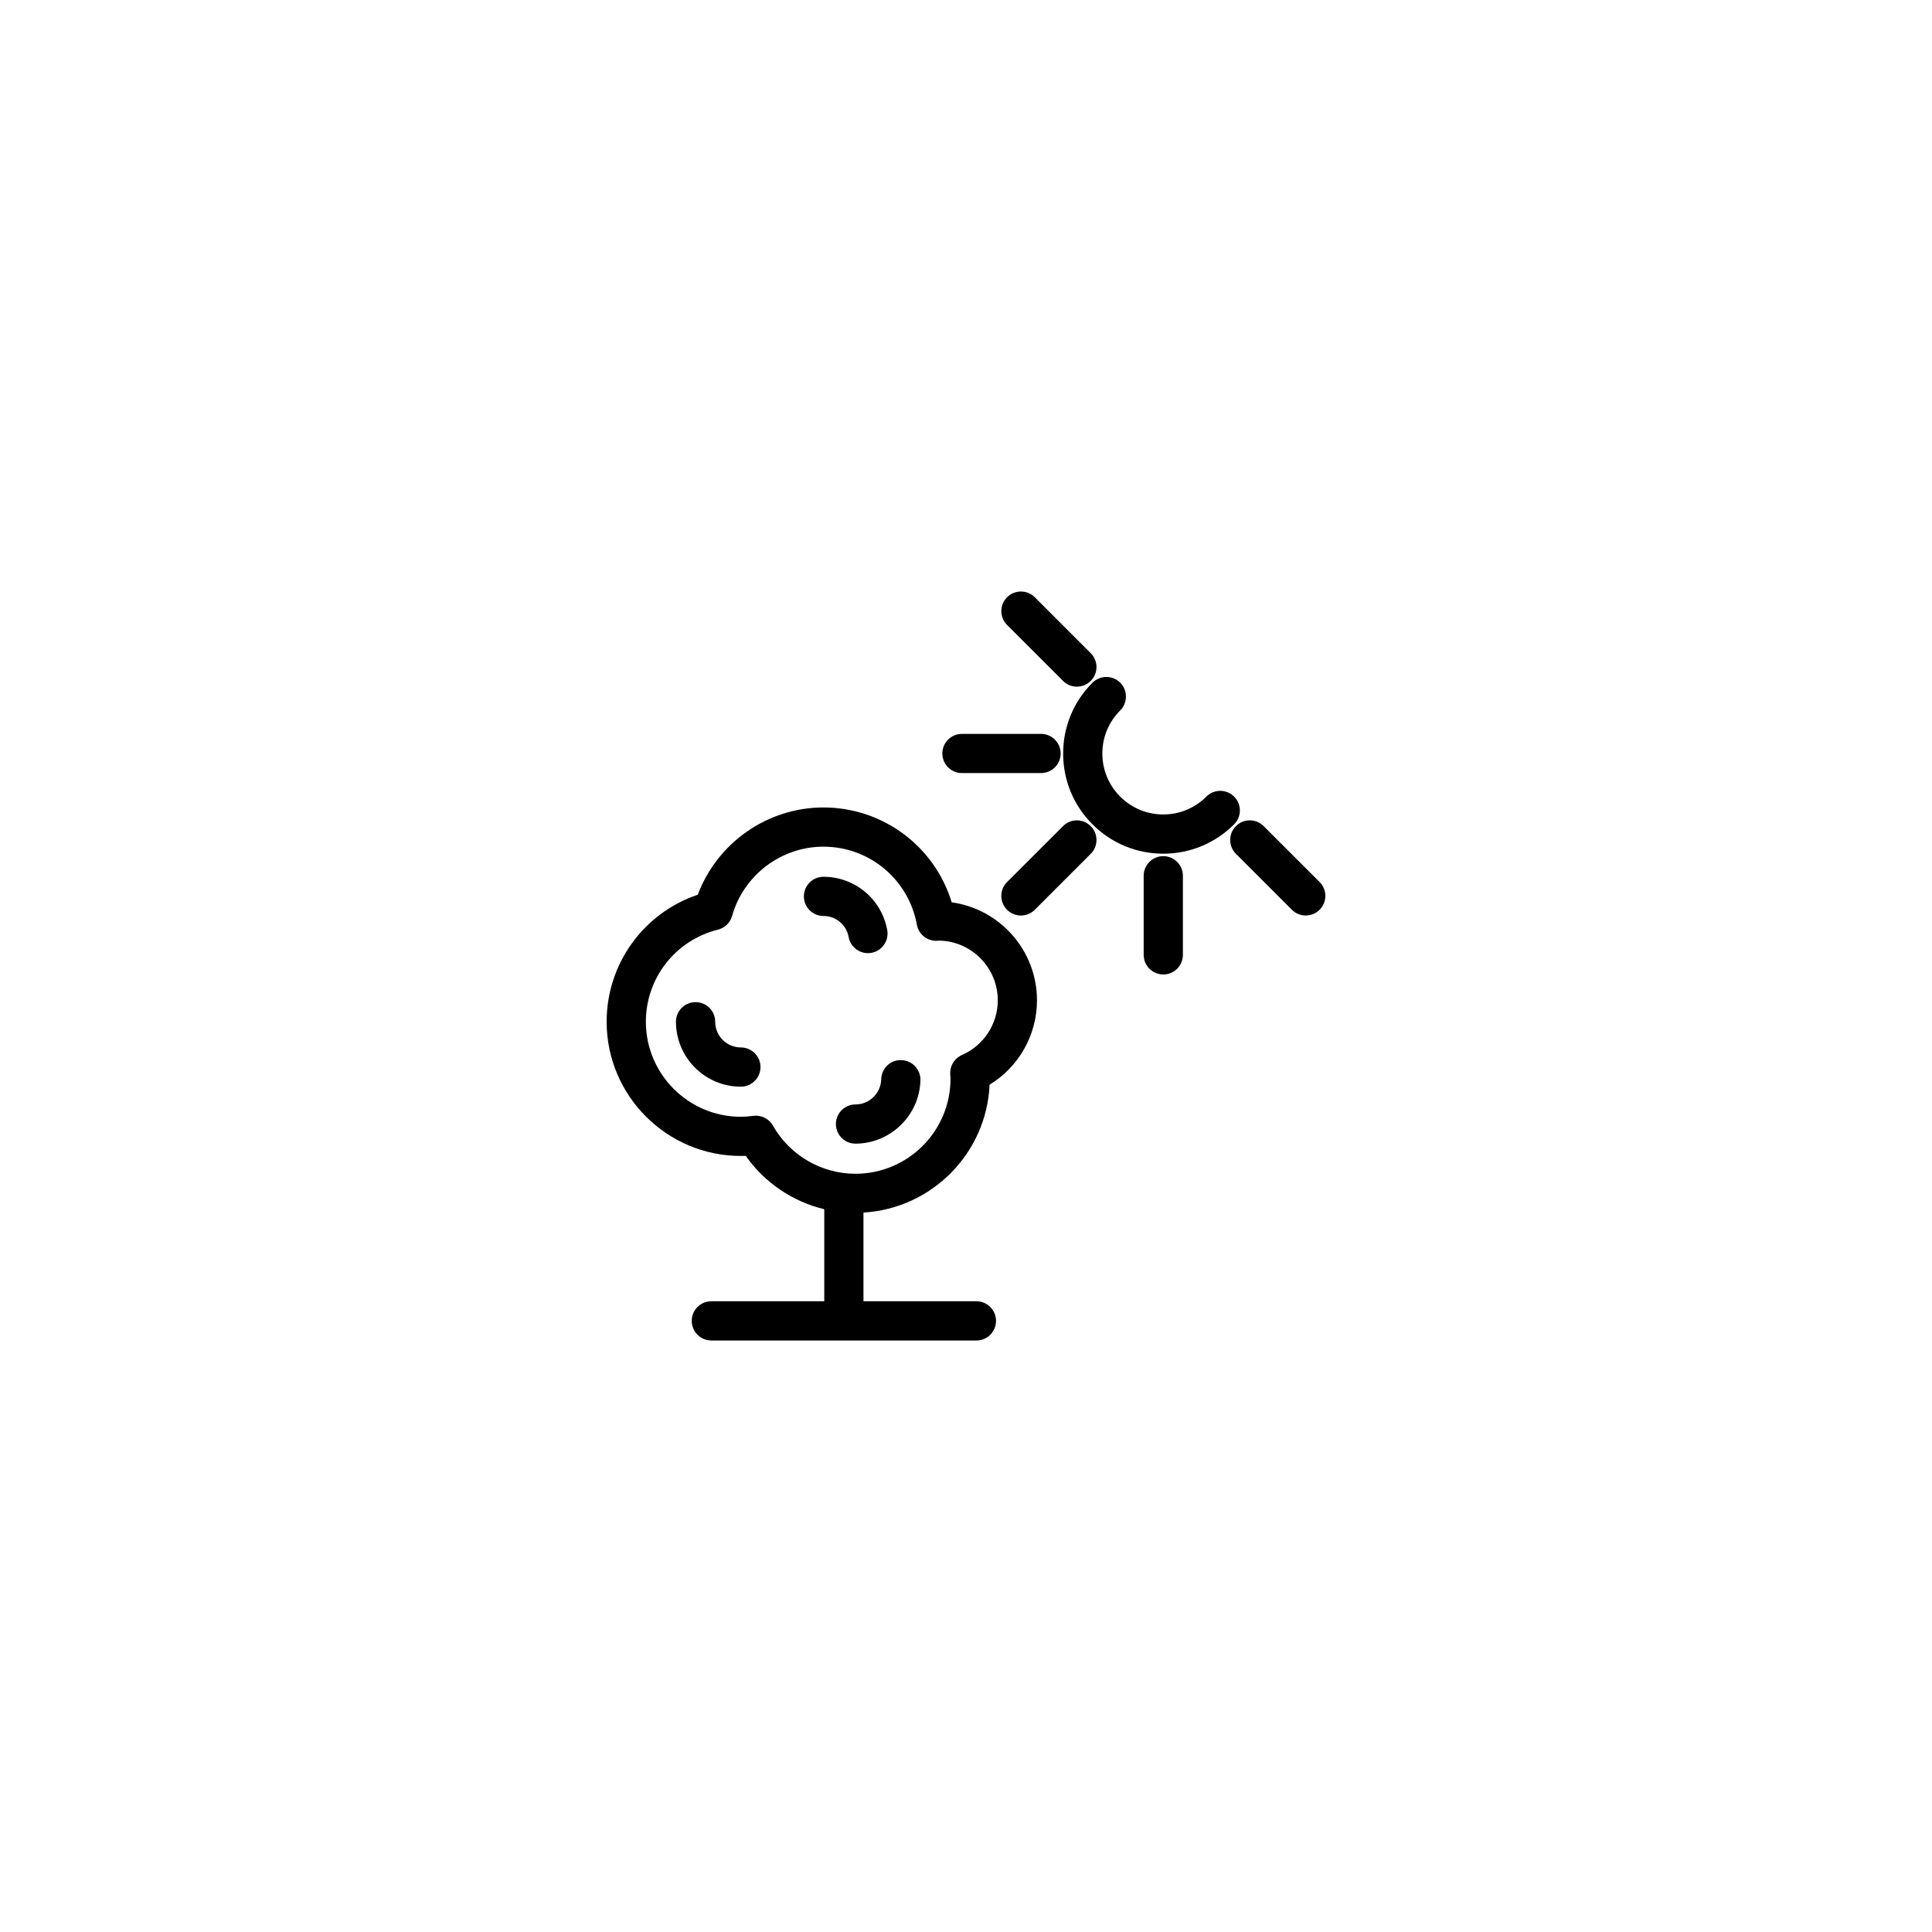 <?xml version="1.0" encoding="UTF-8"?>
<!-- Uploaded to: SVG Repo, www.svgrepo.com, Generator: SVG Repo Mixer Tools -->
<svg fill="#000000" width="800px" height="800px" version="1.1" viewBox="144 144 512 512" xmlns="http://www.w3.org/2000/svg">
 <g>
  <path d="m463.7 355.11c-3.047 3.047-7.106 4.731-11.414 4.731-4.312 0-8.367-1.68-11.414-4.731-3.055-3.047-4.738-7.102-4.738-11.422 0-4.316 1.684-8.375 4.738-11.422 2.019-2.019 2.019-5.312 0-7.348-2.039-2.019-5.32-2.019-7.348 0-5.023 5.023-7.777 11.684-7.777 18.773s2.754 13.75 7.777 18.762c5.004 5.016 11.664 7.785 18.766 7.785 7.086 0 13.754-2.773 18.762-7.785 2.035-2.027 2.035-5.32 0-7.34-2.031-2.039-5.316-2.039-7.352-0.004z"/>
  <path d="m429.38 325.97c1.332 0 2.664-0.508 3.676-1.523 2.035-2.027 2.035-5.316 0-7.34l-14.824-14.828c-2.035-2.027-5.32-2.027-7.348 0s-2.027 5.32 0 7.34l14.832 14.828c1.02 1.02 2.34 1.523 3.664 1.523z"/>
  <path d="m393.73 343.68c0 2.871 2.32 5.191 5.191 5.191h20.961c2.871 0 5.199-2.32 5.199-5.191s-2.328-5.191-5.199-5.191h-20.961c-2.871 0-5.191 2.32-5.191 5.191z"/>
  <path d="m414.55 386.62c1.332 0 2.66-0.504 3.676-1.516l14.824-14.828c2.035-2.027 2.035-5.32 0-7.34-2.023-2.039-5.316-2.039-7.34 0l-14.832 14.82c-2.027 2.019-2.027 5.312 0 7.348 1.012 1.012 2.34 1.516 3.672 1.516z"/>
  <path d="m457.48 397.05v-20.961c0-2.871-2.324-5.199-5.195-5.199-2.871 0-5.199 2.328-5.199 5.199v20.961c0 2.871 2.328 5.195 5.199 5.195 2.871 0 5.195-2.324 5.195-5.195z"/>
  <path d="m471.53 370.27 14.828 14.828c1.02 1.012 2.352 1.516 3.676 1.516s2.656-0.504 3.676-1.516c2.027-2.035 2.027-5.328 0-7.348l-14.828-14.82c-2.031-2.039-5.32-2.039-7.348 0-2.023 2.023-2.023 5.312-0.004 7.34z"/>
  <path d="m340.33 450.34c0.43 0 0.859 0 1.301-0.023 5.008 7.129 12.445 12.117 20.809 14.141v24.391h-29.926c-2.871 0-5.199 2.324-5.199 5.195 0 2.871 2.324 5.199 5.199 5.199h70.254c2.863 0 5.188-2.328 5.188-5.199 0-2.871-2.324-5.195-5.188-5.195h-29.941v-23.504c18.113-1.074 32.629-15.711 33.422-33.883 7.731-4.719 12.562-13.152 12.562-22.363 0-13.227-9.844-24.199-22.598-25.973-4.5-14.789-18.188-25.141-33.992-25.141-14.852 0-28.148 9.371-33.301 23.125-14.359 4.848-24.152 18.289-24.152 33.66 0.004 19.617 15.961 35.57 35.562 35.57zm-6.059-59.973c1.805-0.441 3.238-1.836 3.742-3.629 3.039-10.809 13.008-18.363 24.211-18.363 12.184 0 22.582 8.703 24.758 20.676 0.445 2.481 2.602 4.269 5.117 4.269 0.262 0.008 0.512-0.016 0.77-0.047 8.598 0.141 15.555 7.18 15.555 15.824 0 6.285-3.727 11.965-9.492 14.484-1.984 0.867-3.219 2.859-3.117 5.016l0.047 0.66c0.016 0.199 0.031 0.41 0.031 0.629 0 13.887-11.297 25.176-25.188 25.176-9.016 0-17.406-4.891-21.879-12.77-0.93-1.637-2.664-2.625-4.516-2.625-0.23 0-0.461 0.016-0.688 0.043-1.258 0.168-2.297 0.246-3.293 0.246-13.871 0-25.168-11.297-25.168-25.188 0-11.574 7.852-21.609 19.109-24.402z"/>
  <path d="m377.53 430.03c-0.078 3.672-3.129 6.66-6.82 6.66-2.859 0-5.188 2.328-5.188 5.199 0 2.863 2.328 5.188 5.188 5.188 9.293 0 17.012-7.547 17.211-16.828 0.062-2.867-2.219-5.25-5.086-5.305-2.863-0.121-5.242 2.215-5.305 5.086z"/>
  <path d="m362.22 386.74c3.293 0 6.094 2.344 6.676 5.574 0.461 2.512 2.648 4.281 5.109 4.281 0.312 0 0.617-0.031 0.926-0.082 2.832-0.508 4.703-3.215 4.195-6.035-1.477-8.184-8.582-14.125-16.902-14.125-2.863 0-5.188 2.328-5.188 5.199-0.004 2.859 2.32 5.188 5.184 5.188z"/>
  <path d="m340.33 431.98c2.879 0 5.207-2.328 5.207-5.199s-2.328-5.199-5.207-5.199c-3.75 0-6.797-3.055-6.797-6.816 0-2.863-2.328-5.188-5.199-5.188-2.871 0-5.199 2.328-5.199 5.188 0.004 9.5 7.719 17.215 17.195 17.215z"/>
 </g>
</svg>